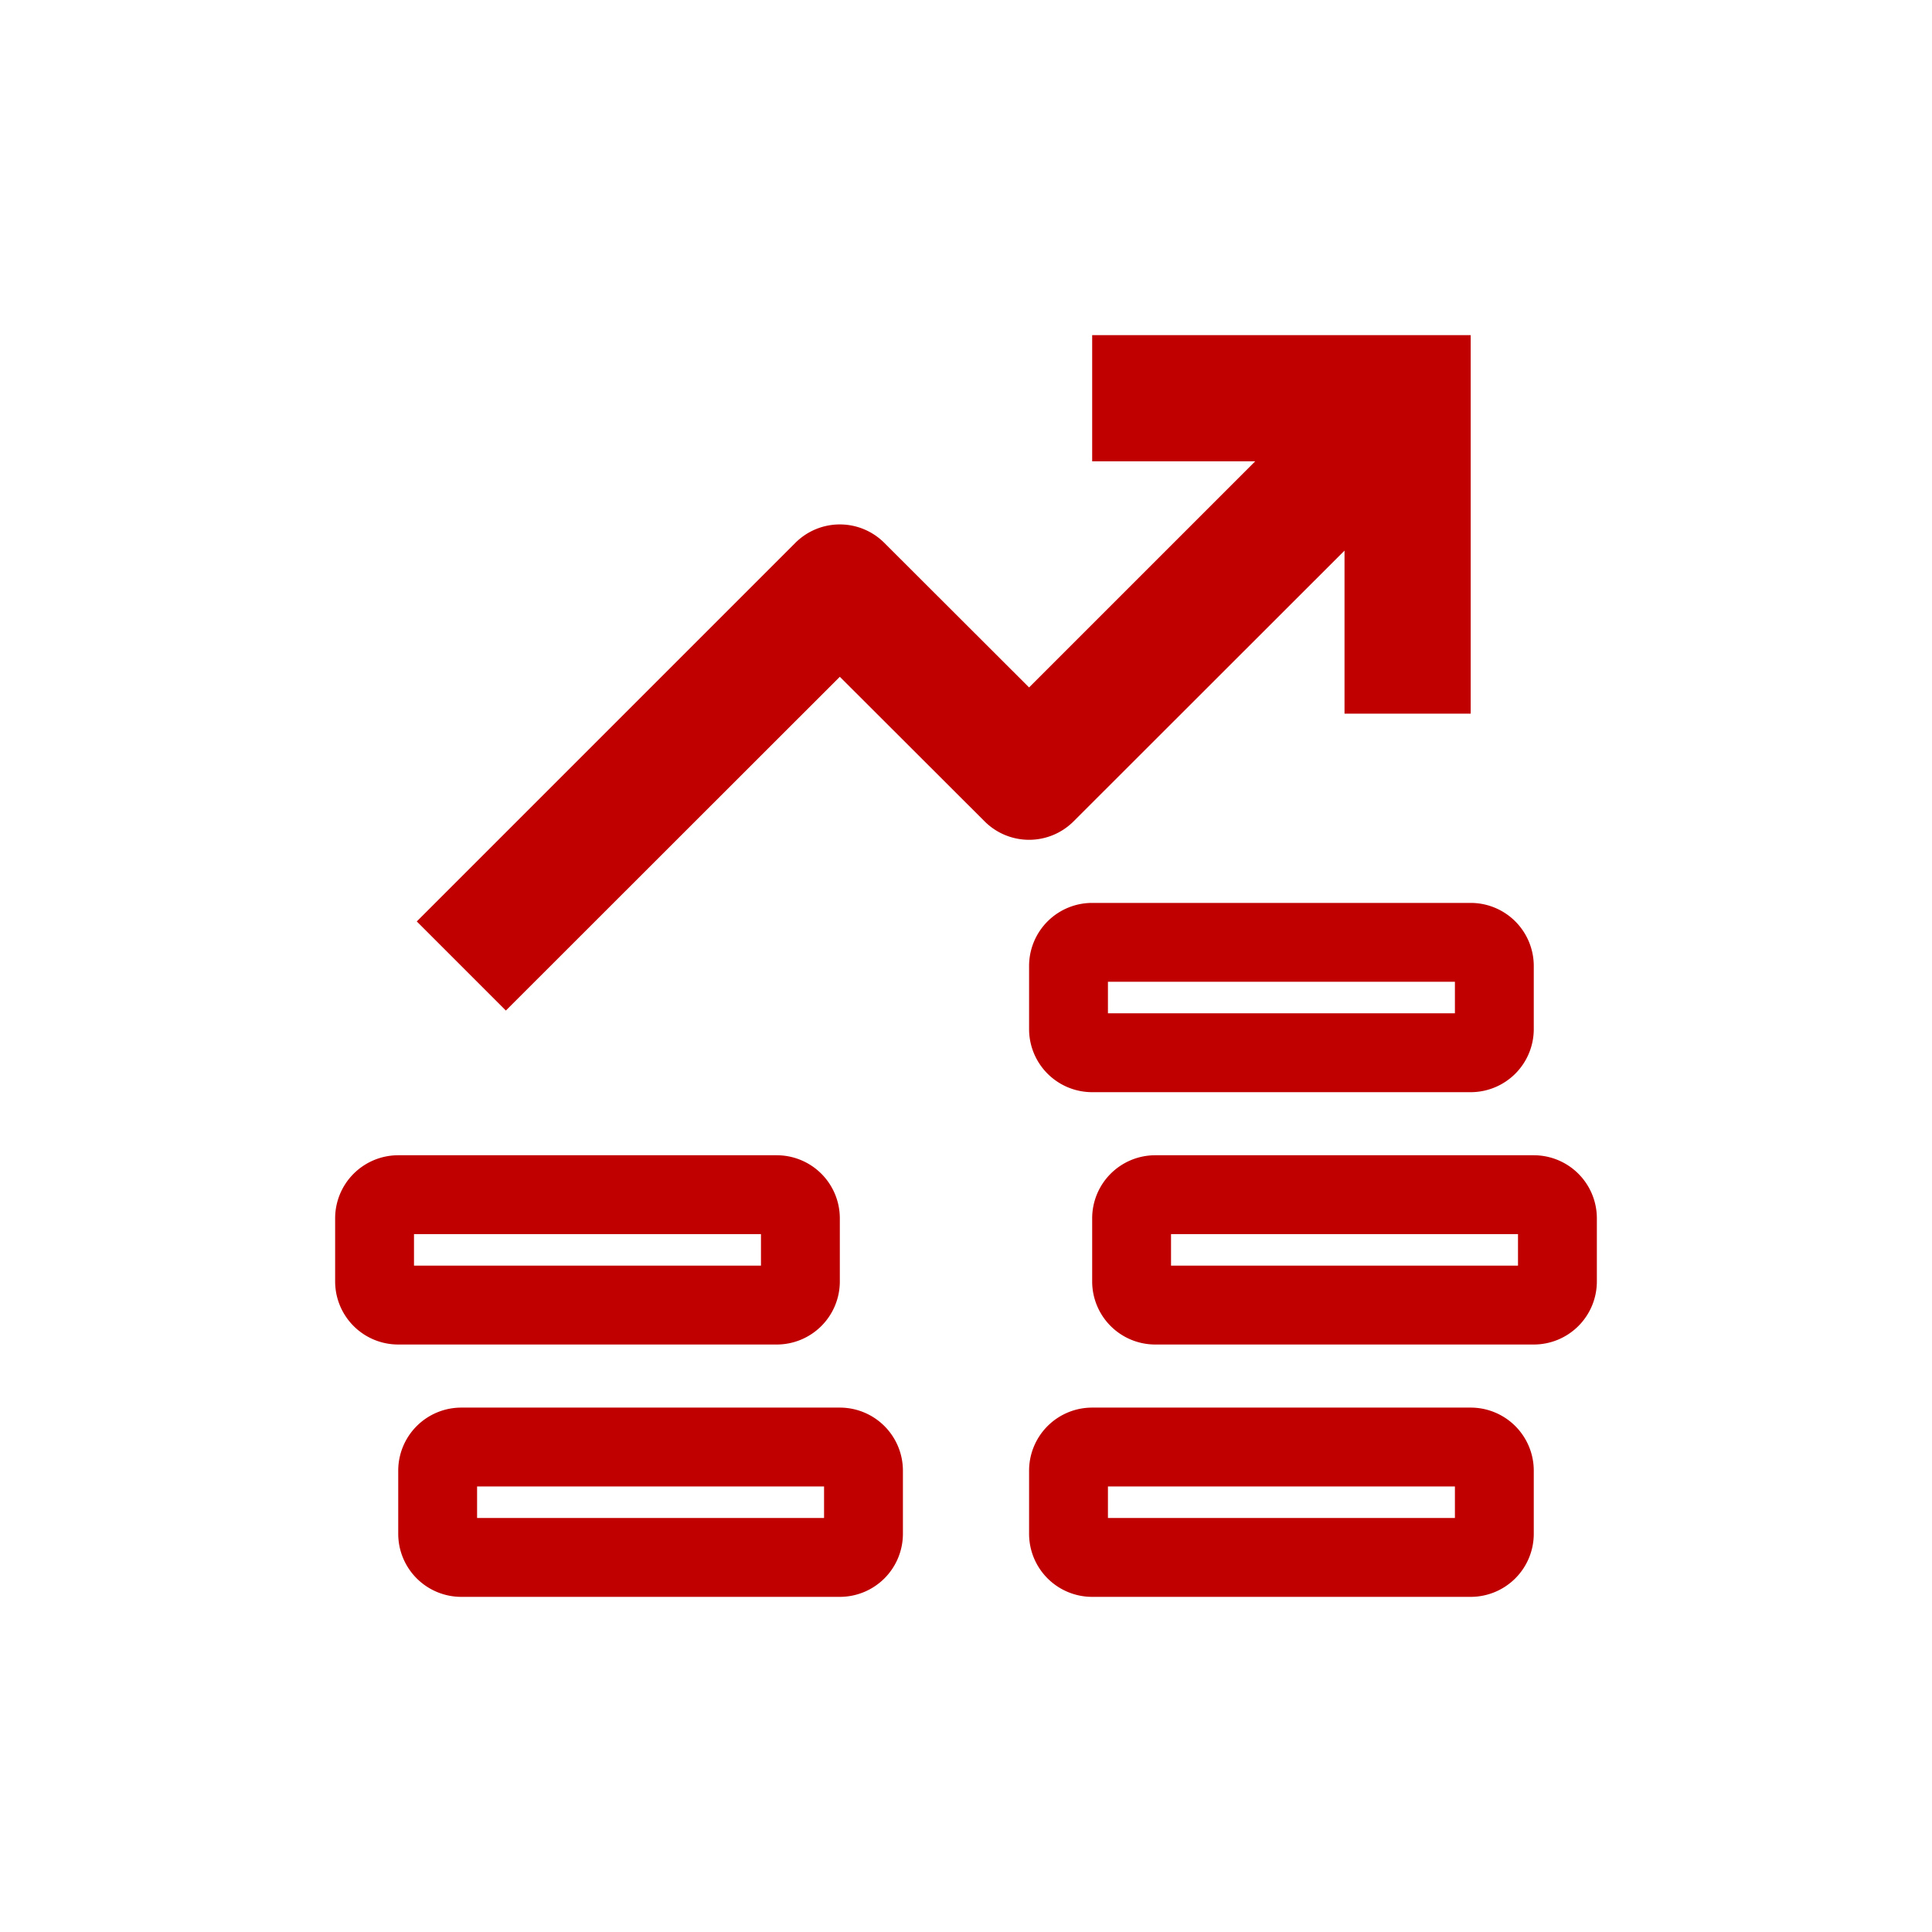 <?xml version="1.0" encoding="UTF-8"?> <svg xmlns="http://www.w3.org/2000/svg" width="98px" height="98px" viewBox="0 0 98 98"> <defs> <style>.srv1{fill:#ffffff;}.srv2{fill:#c00000;}</style> </defs> <title>icon-adv-05</title> <rect class="srv1" width="98" height="98"></rect> <path class="srv2" d="M77,62.6v1.6H59.4V62.6H77m.8-4H58.6a3.2,3.2,0,0,0-3.2,3.2V65a3.2,3.2,0,0,0,3.2,3.2H77.8A3.2,3.2,0,0,0,81,65V61.8a3.2,3.2,0,0,0-3.2-3.2Z"></path> <path class="srv2" d="M73.8,49.8v1.6H56.2V49.8H73.8m.8-4H55.4A3.2,3.2,0,0,0,52.2,49v3.2a3.2,3.2,0,0,0,3.2,3.2H74.6a3.2,3.2,0,0,0,3.2-3.2V49a3.2,3.2,0,0,0-3.2-3.2Z"></path> <path class="srv2" d="M73.8,75.4V77H56.2V75.4H73.8m.8-4H55.4a3.2,3.2,0,0,0-3.2,3.2v3.2A3.2,3.2,0,0,0,55.4,81H74.6a3.2,3.2,0,0,0,3.2-3.2V74.6a3.2,3.2,0,0,0-3.2-3.2Z"></path> <path class="srv2" d="M41.8,75.4V77H24.2V75.4H41.8m.8-4H23.4a3.2,3.2,0,0,0-3.2,3.2v3.2A3.2,3.2,0,0,0,23.4,81H42.6a3.2,3.2,0,0,0,3.2-3.2V74.6a3.2,3.2,0,0,0-3.2-3.2Z"></path> <path class="srv2" d="M38.6,62.6v1.6H21V62.6H38.6m.8-4H20.2A3.2,3.2,0,0,0,17,61.8V65a3.2,3.2,0,0,0,3.2,3.2H39.4A3.2,3.2,0,0,0,42.6,65V61.8a3.2,3.2,0,0,0-3.2-3.2Z"></path> <path class="srv2" d="M54.46,41.66,68.2,27.93V36.2h6.4V17H55.4v6.4h8.27L52.2,34.87l-7.34-7.33a3.19,3.19,0,0,0-4.52,0l-19.2,19.2,4.52,4.52L42.6,34.33l7.34,7.33A3.19,3.19,0,0,0,54.46,41.66Z"></path> </svg> 